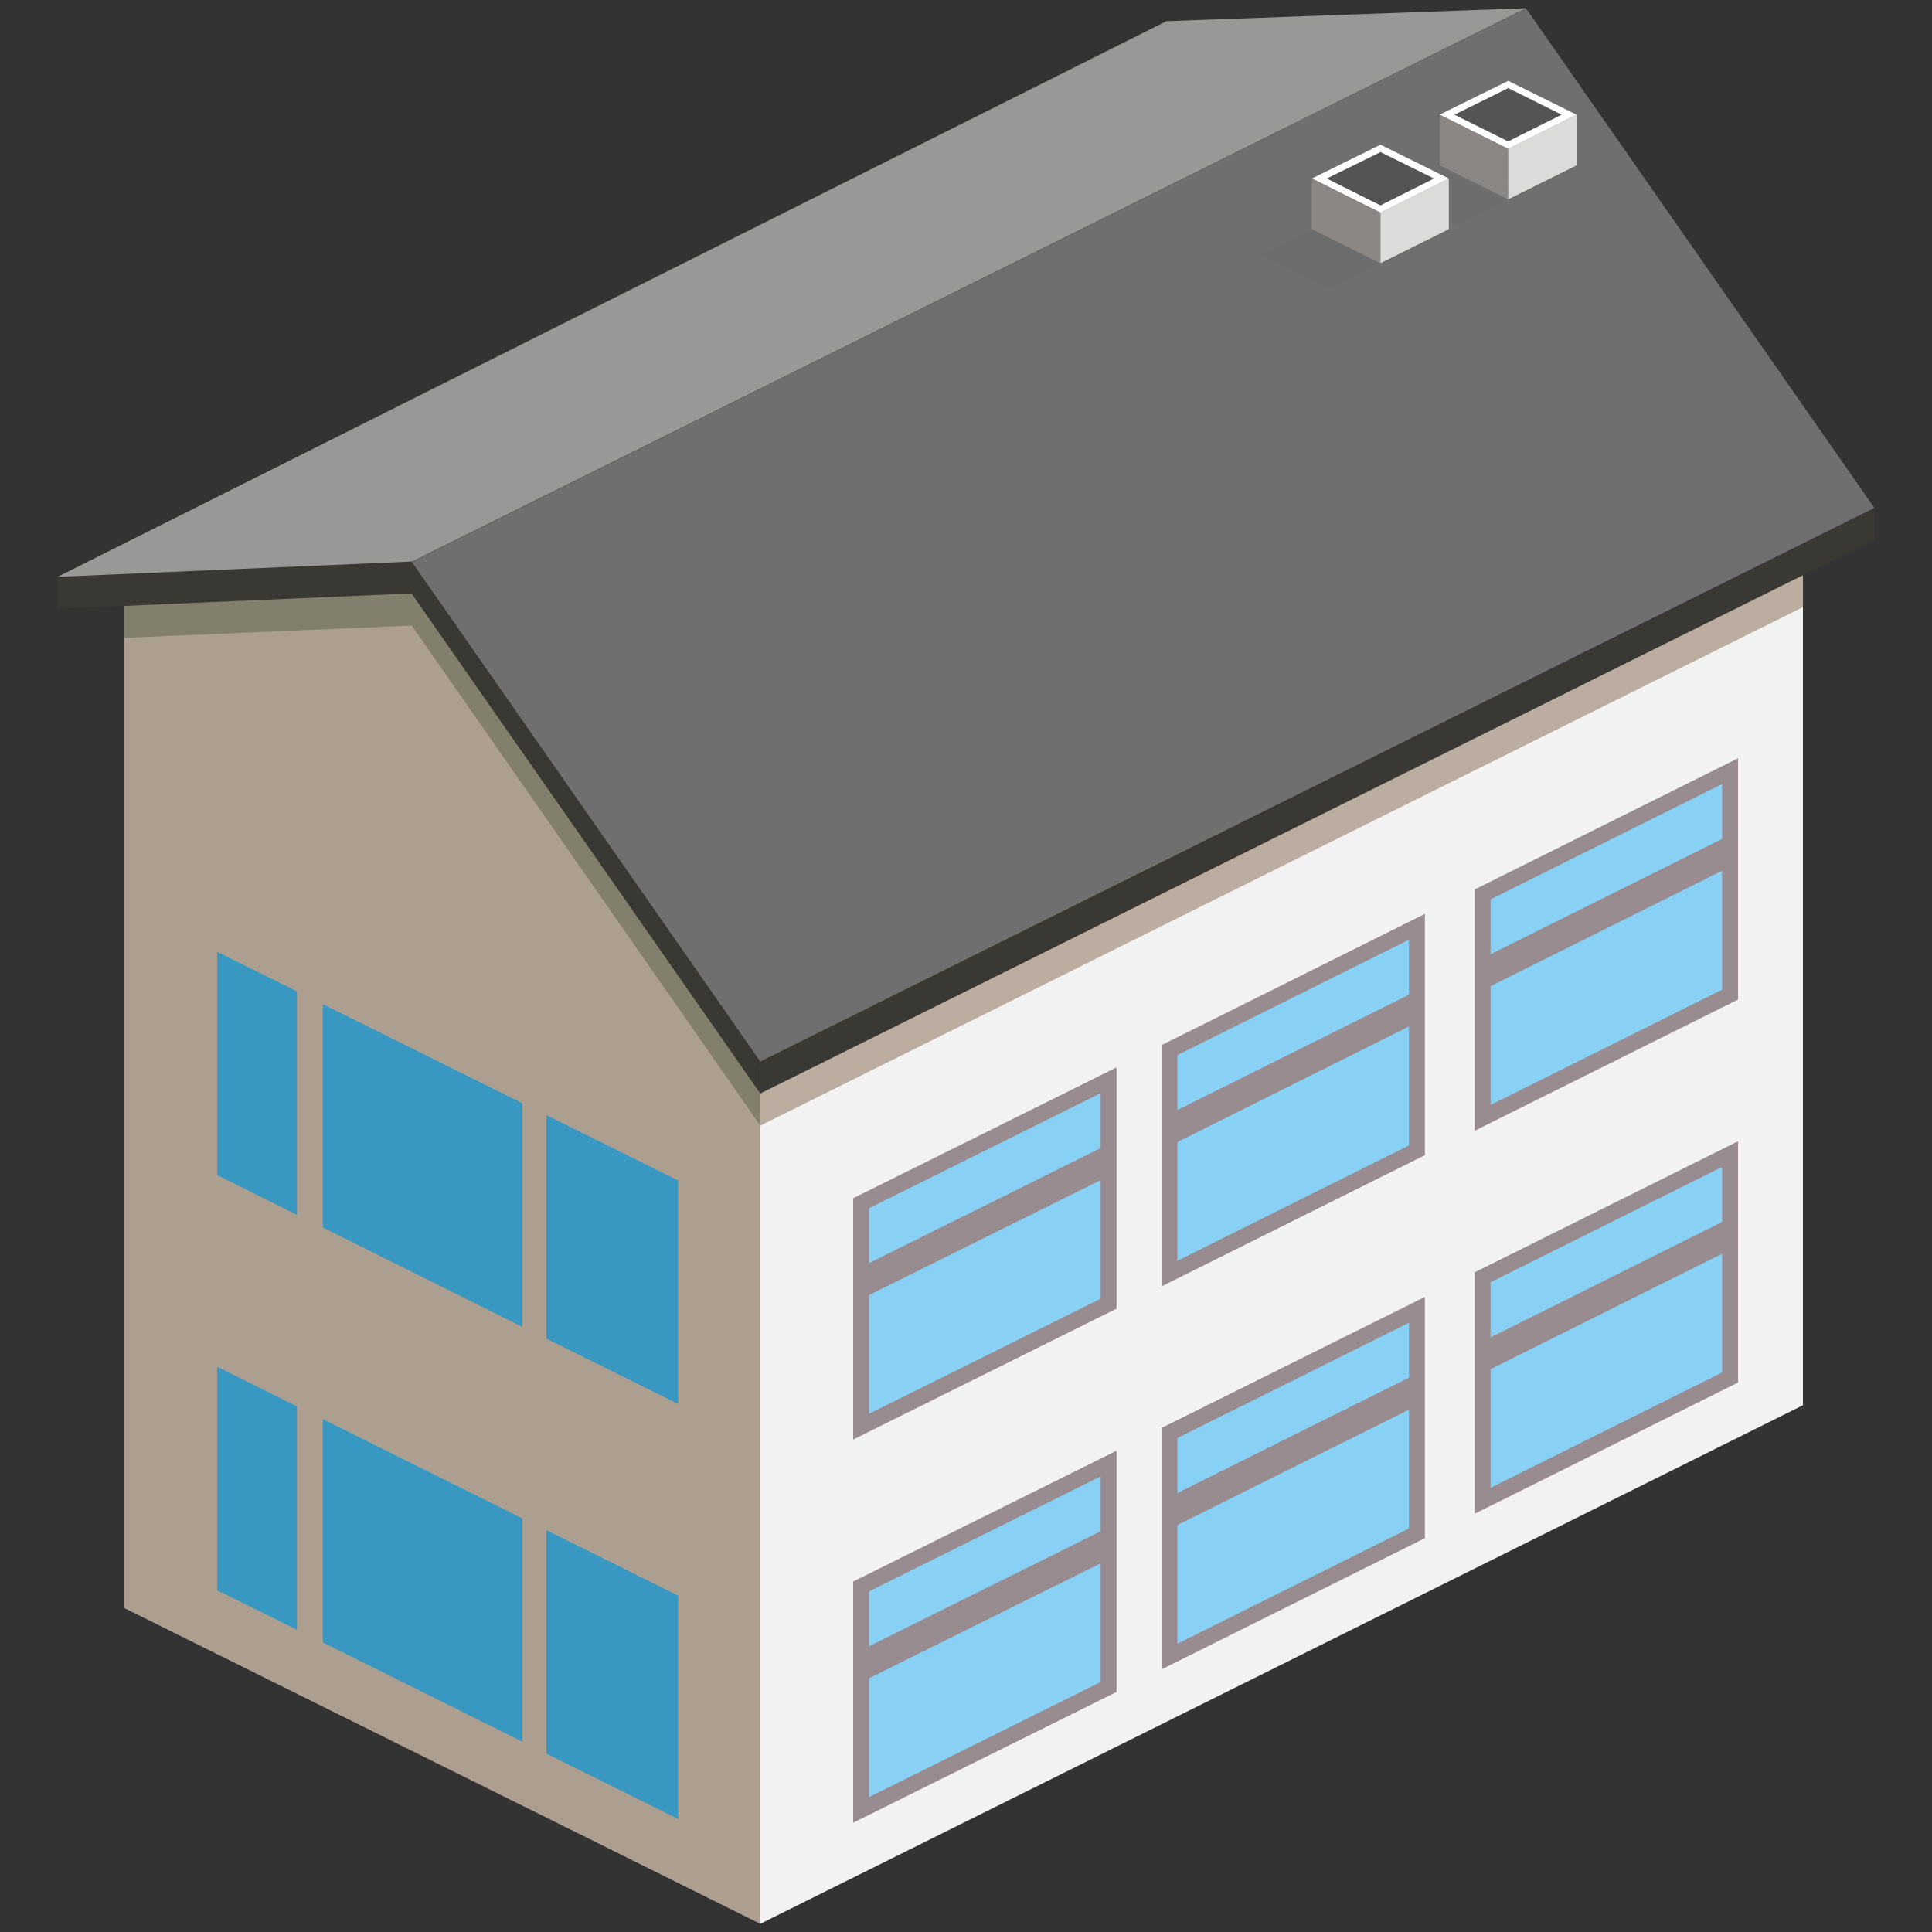 <?xml version="1.0" encoding="UTF-8"?> <svg xmlns="http://www.w3.org/2000/svg" id="Layer_2" data-name="Layer 2" viewBox="0 0 125 125"><rect x="0" y="0" width="125" height="125" fill="#333333" stroke="none"/><defs><style> .cls-1 { fill: #3998c2; } .cls-2 { fill: #fff; } .cls-3 { fill: #dbdbda; } .cls-4 { fill: #ac9f90; } .cls-5 { fill: #393832; } .cls-6 { fill: #827f6d; } .cls-7 { fill: #988c91; } .cls-8 { fill: #f3f2f2; } .cls-9 { fill: #8b8785; } .cls-10 { fill: #89d1f4; } .cls-11 { fill: #706f6f; } .cls-12 { fill: #bbada0; } .cls-13 { fill: #6d6d6d; } .cls-14 { fill: #989897; } .cls-15 { fill: #535453; } </style></defs><polygon class="cls-8" points="49.19 124.47 116.65 90.92 116.65 35.15 49.19 68.7 49.19 124.47"></polygon><polygon class="cls-12" points="49.19 68.7 116.65 35.15 116.65 39.28 49.19 72.83 49.19 68.7"></polygon><polygon class="cls-4" points="49.19 124.47 8.02 104.03 8.02 35.91 26.71 36.29 49.19 47.45 49.19 124.47"></polygon><polygon class="cls-5" points="48.38 69.07 48.86 66.64 115.35 31.44 121.27 32.86 121.27 34.92 49.19 70.75 48.38 69.07"></polygon><g><g><polygon class="cls-10" points="111.94 74.67 95.93 82.64 95.93 97.11 111.94 89.13 111.94 74.67"></polygon><g><path class="cls-7" d="M95.41,82.32v15.62l17.04-8.49v-15.61l-16.76,8.34-.29,.14Zm1.03,13.95v-13.31l14.98-7.46v13.3l-14.98,7.46Z"></path><polygon class="cls-7" points="95.93 86.78 95.93 88.84 111.94 80.86 111.94 78.8 95.93 86.78"></polygon></g></g><g><polygon class="cls-10" points="91.67 84.75 75.67 92.73 75.67 107.18 91.67 99.21 91.67 84.75"></polygon><g><path class="cls-7" d="M75.15,92.4v15.61l17.04-8.49v-15.61l-16.76,8.34-.28,.14Zm1.03,13.95v-13.31l14.98-7.46v13.31l-14.98,7.46Z"></path><polygon class="cls-7" points="75.67 96.85 75.67 98.92 91.67 90.95 91.67 88.88 75.67 96.85"></polygon></g></g><g><polygon class="cls-10" points="71.72 94.68 55.71 102.65 55.71 117.1 71.72 109.13 71.72 94.68"></polygon><g><path class="cls-7" d="M55.2,102.32v15.61l17.04-8.46v-15.61l-16.75,8.32-.29,.14Zm1.03,13.95v-13.31l14.98-7.44v13.31l-14.98,7.44Z"></path><polygon class="cls-7" points="55.71 106.77 55.71 108.84 71.72 100.89 71.72 98.82 55.71 106.77"></polygon></g></g></g><g><g><polygon class="cls-10" points="111.94 49.88 95.93 57.86 95.93 72.32 111.94 64.34 111.94 49.88"></polygon><g><path class="cls-7" d="M95.41,57.54v15.62l17.04-8.49v-15.61l-16.76,8.35-.29,.14Zm1.03,13.95v-13.3l14.98-7.46v13.3l-14.98,7.46Z"></path><polygon class="cls-7" points="95.93 61.99 95.93 64.06 111.94 56.08 111.94 54.02 95.93 61.99"></polygon></g></g><g><polygon class="cls-10" points="91.67 59.96 75.67 67.94 75.67 82.4 91.67 74.42 91.67 59.96"></polygon><g><path class="cls-7" d="M75.15,67.62v15.61l17.04-8.49v-15.61l-16.76,8.35-.28,.14Zm1.03,13.95v-13.31l14.98-7.46v13.31l-14.98,7.46Z"></path><polygon class="cls-7" points="75.67 72.07 75.67 74.14 91.67 66.16 91.67 64.1 75.67 72.07"></polygon></g></g><g><polygon class="cls-10" points="71.72 69.89 55.71 77.86 55.71 92.32 71.72 84.35 71.72 69.89"></polygon><g><path class="cls-7" d="M55.2,77.53v15.61l17.04-8.47v-15.61l-16.75,8.32-.29,.14Zm1.03,13.95v-13.31l14.98-7.44v13.3l-14.98,7.44Z"></path><polygon class="cls-7" points="55.71 81.98 55.71 84.05 71.72 76.1 71.72 74.03 55.71 81.98"></polygon></g></g></g><g><polygon class="cls-1" points="35.35 99 35.35 113.46 43.88 117.69 43.88 103.24 35.35 99"></polygon><polygon class="cls-1" points="14.05 88.43 14.05 102.89 19.21 105.45 19.21 90.99 14.05 88.43"></polygon><polygon class="cls-1" points="20.89 91.82 20.89 106.27 33.8 112.69 33.8 98.24 20.89 91.82"></polygon></g><g><polygon class="cls-1" points="35.35 72.15 35.35 86.61 43.88 90.84 43.88 76.38 35.35 72.15"></polygon><polygon class="cls-1" points="14.05 61.58 14.05 76.03 19.21 78.6 19.21 64.14 14.05 61.58"></polygon><polygon class="cls-1" points="20.89 64.97 20.89 79.42 33.8 85.85 33.8 71.38 20.89 64.97"></polygon></g><polygon class="cls-6" points="26.67 40.47 26.69 40.49 26.65 40.49 49.18 72.81 49.18 69.13 27.21 37.22 8.02 37.24 8.02 41.27 26.67 40.47"></polygon><polygon class="cls-5" points="3.73 39.39 26.67 38.39 26.69 38.41 26.65 38.43 49.19 70.75 49.19 67.06 27.22 35.15 8.02 35.17 3.73 37.32 3.73 39.39"></polygon><polygon class="cls-11" points="26.65 36.36 49.19 68.68 121.27 32.86 98.73 .54 26.65 36.36"></polygon><polygon class="cls-14" points="26.67 36.33 3.73 37.32 75.47 1.37 98.73 .53 26.67 36.33"></polygon><g><polygon class="cls-13" points="98.74 12.35 94.31 14.54 89.89 12.37 94.32 10.17 98.74 12.35"></polygon><g><polygon class="cls-2" points="97.58 5.23 102 7.42 98.7 9.07 97.58 9.63 96.44 9.07 93.14 7.42 97.58 5.23"></polygon><polygon class="cls-3" points="97.57 12.9 102 10.7 102 7.42 97.57 9.62 97.57 12.9"></polygon><polygon class="cls-9" points="97.57 12.9 93.15 10.7 93.15 7.42 97.57 9.62 97.57 12.9"></polygon><polygon class="cls-15" points="97.58 5.7 101.04 7.42 98.45 8.71 97.58 9.15 96.69 8.71 94.1 7.42 97.58 5.7"></polygon></g></g><g><polygon class="cls-13" points="90.48 16.48 86.05 18.68 81.63 16.5 86.06 14.3 90.48 16.48"></polygon><g><polygon class="cls-2" points="89.32 9.36 93.74 11.55 90.44 13.2 89.32 13.76 88.18 13.2 84.88 11.55 89.32 9.36"></polygon><polygon class="cls-3" points="89.31 17.03 93.74 14.83 93.74 11.55 89.31 13.75 89.31 17.03"></polygon><polygon class="cls-9" points="89.31 17.03 84.89 14.83 84.89 11.55 89.31 13.75 89.31 17.03"></polygon><polygon class="cls-15" points="89.32 9.84 92.78 11.55 90.19 12.85 89.32 13.29 88.43 12.85 85.84 11.55 89.32 9.84"></polygon></g></g></svg> 